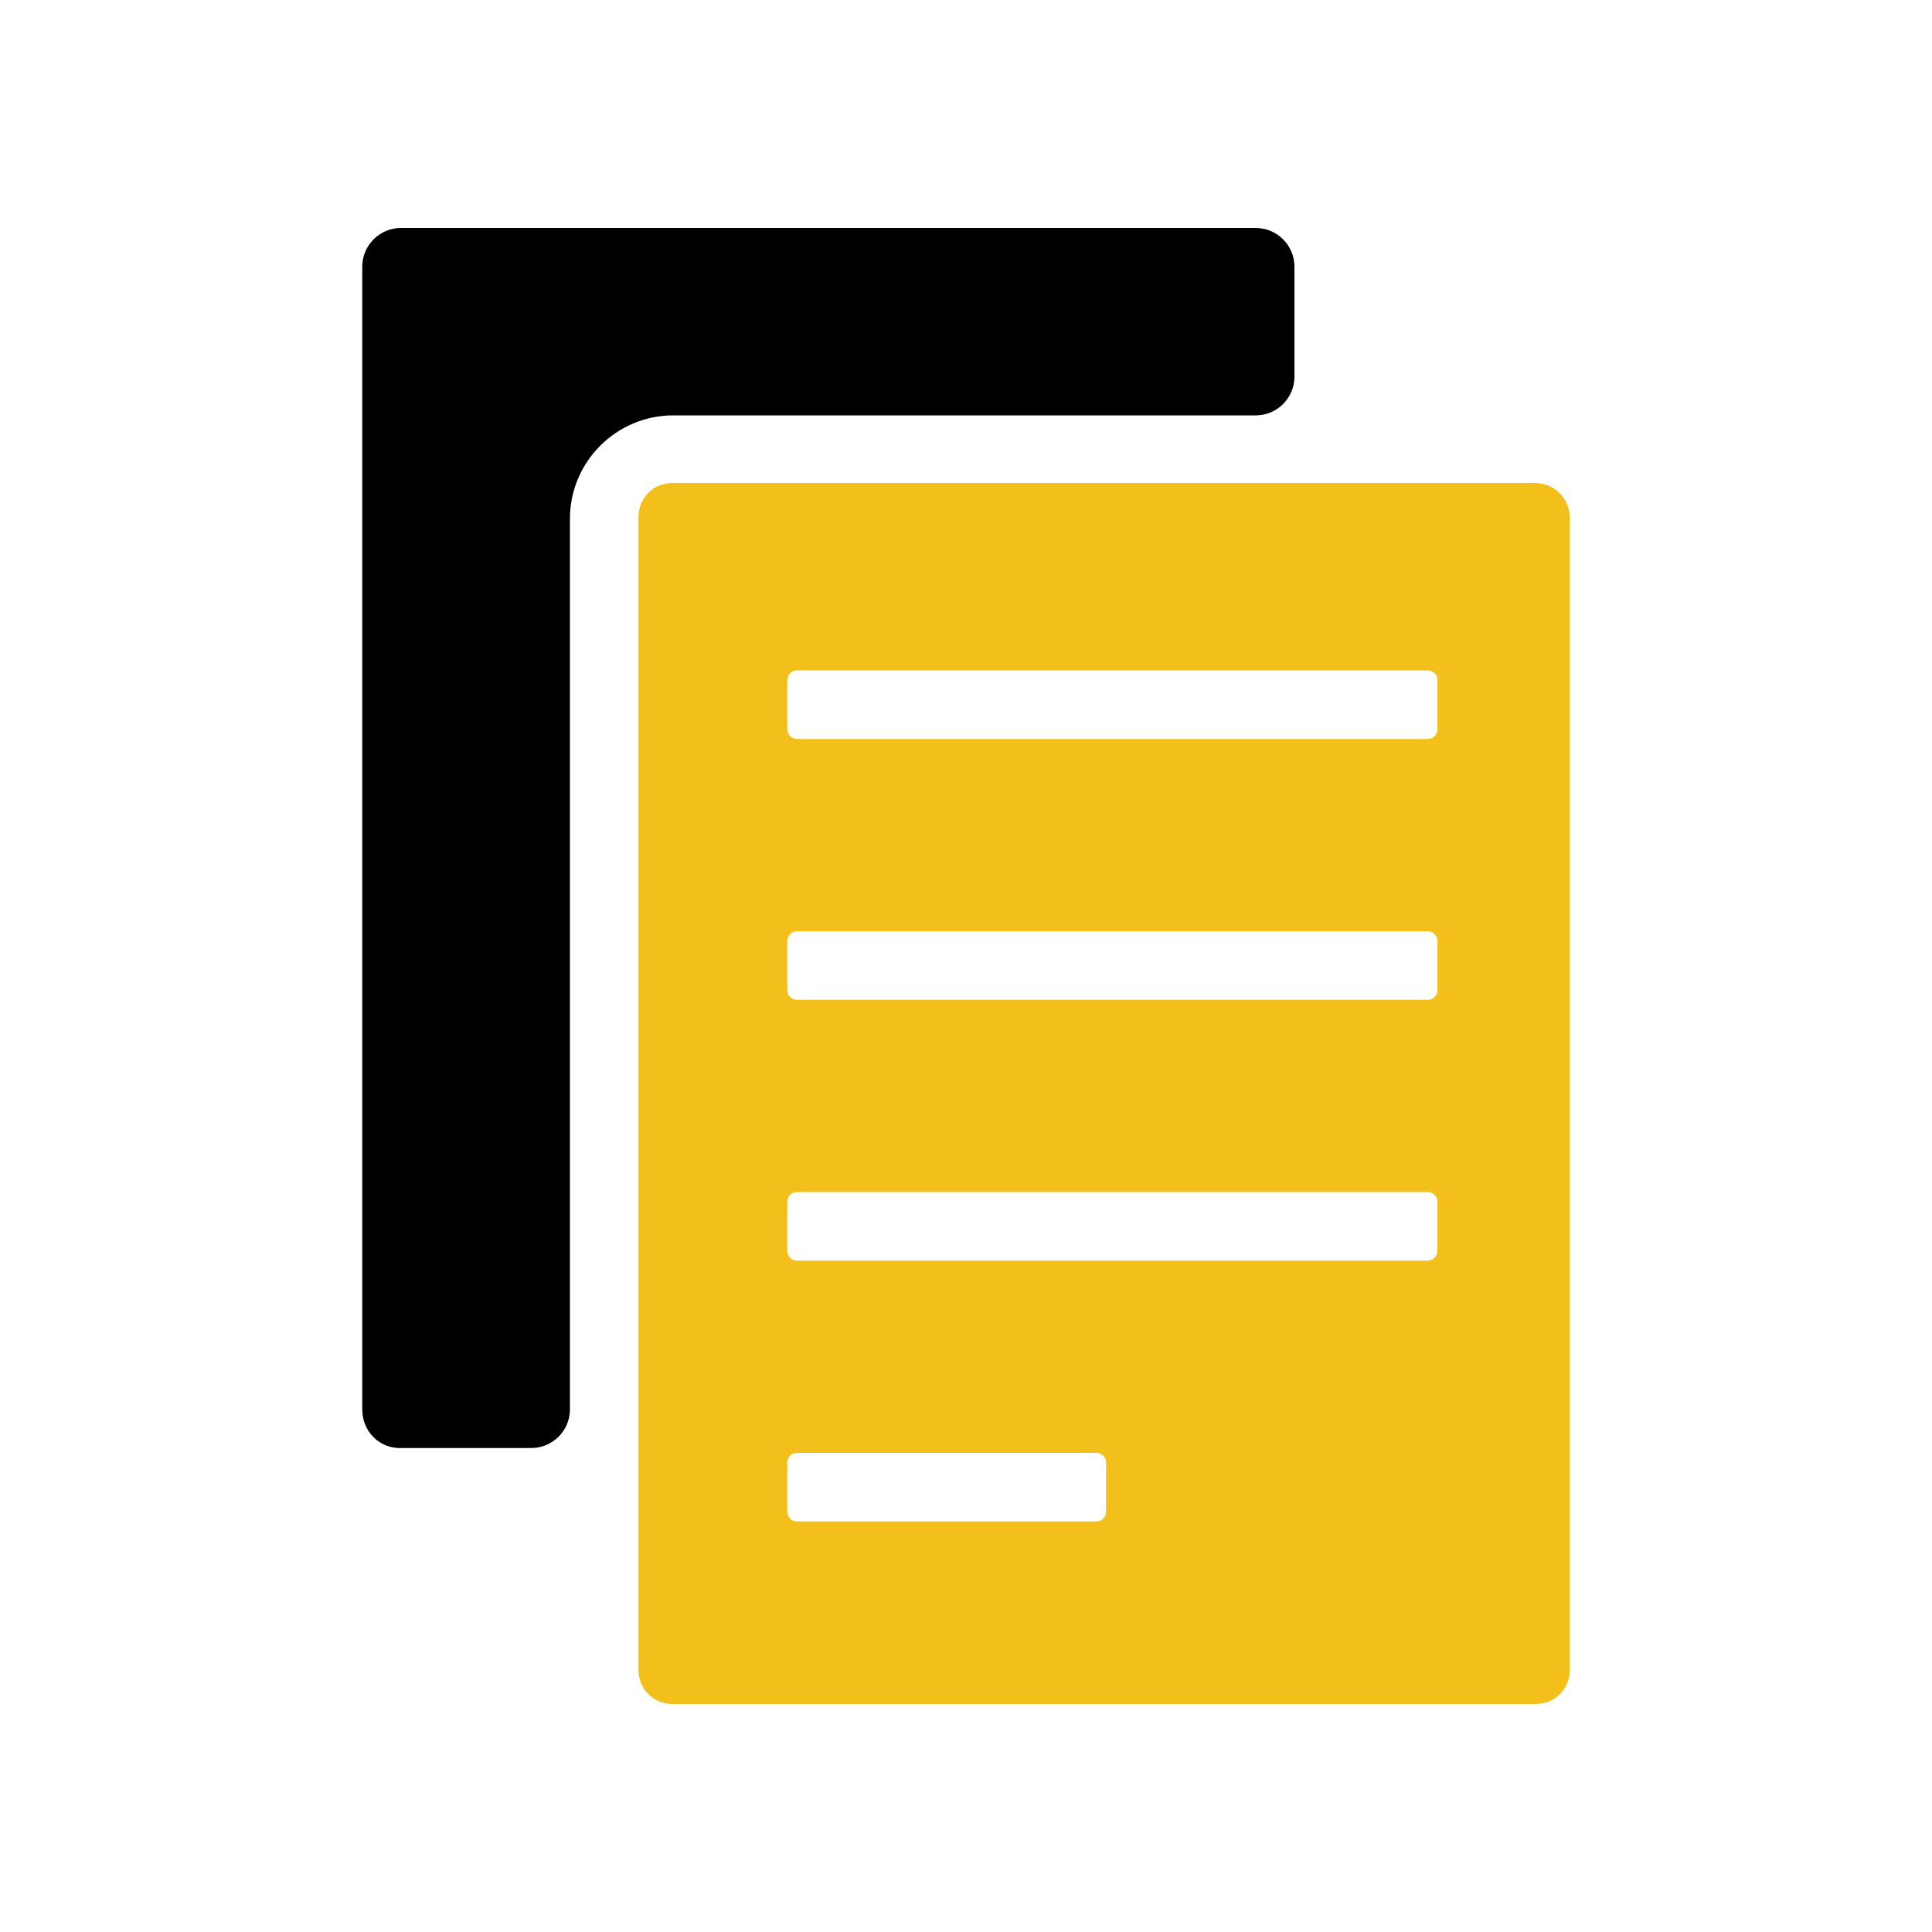 <?xml version="1.0" encoding="UTF-8"?>
<!-- Generator: Adobe Illustrator 27.2.0, SVG Export Plug-In . SVG Version: 6.00 Build 0)  -->
<svg xmlns="http://www.w3.org/2000/svg" xmlns:xlink="http://www.w3.org/1999/xlink" version="1.1" id="Layer_1" x="0px" y="0px" viewBox="0 0 200 200" style="enable-background:new 0 0 200 200;" xml:space="preserve">
<style type="text/css">
	.st0{fill:#333333;}
	.st1{fill:#F3BF1A;}
	.st2{fill:#FFFFFF;}
</style>
<g>
	<path d="M37.5,145.9V27.6c0-2.2,1.8-4,4-4H130c2.2,0,4,1.8,4,4V39c0,2.2-1.8,4-4,4H69.7C63.8,43,59,47.8,59,53.7v92.2   c0,2.2-1.8,4-4,4H41.6C39.3,150,37.5,148.2,37.5,145.9z"></path>
	<path class="st1" d="M158.9,50H141h-7H69.6c-2,0-3.5,1.6-3.5,3.5V150v7v15.9c0,2,1.6,3.5,3.5,3.5h89.4c2,0,3.5-1.6,3.5-3.5V53.6   C162.5,51.6,160.9,50,158.9,50z M114.5,156.5c0,0.5-0.4,1-1,1h-31c-0.5,0-1-0.4-1-1v-5.1c0-0.5,0.4-1,1-1h31c0.5,0,1,0.4,1,1V156.5   z M148.8,129.5c0,0.5-0.4,1-1,1H82.5c-0.5,0-1-0.4-1-1v-5.1c0-0.5,0.4-1,1-1h65.3c0.5,0,1,0.4,1,1V129.5z M148.8,102.5   c0,0.5-0.4,1-1,1H82.5c-0.5,0-1-0.4-1-1v-5.1c0-0.5,0.4-1,1-1h65.3c0.5,0,1,0.4,1,1V102.5z M148.8,75.5c0,0.5-0.4,1-1,1H82.5   c-0.5,0-1-0.4-1-1v-5.1c0-0.5,0.4-1,1-1h65.3c0.5,0,1,0.4,1,1V75.5z"></path>
</g>
</svg>
